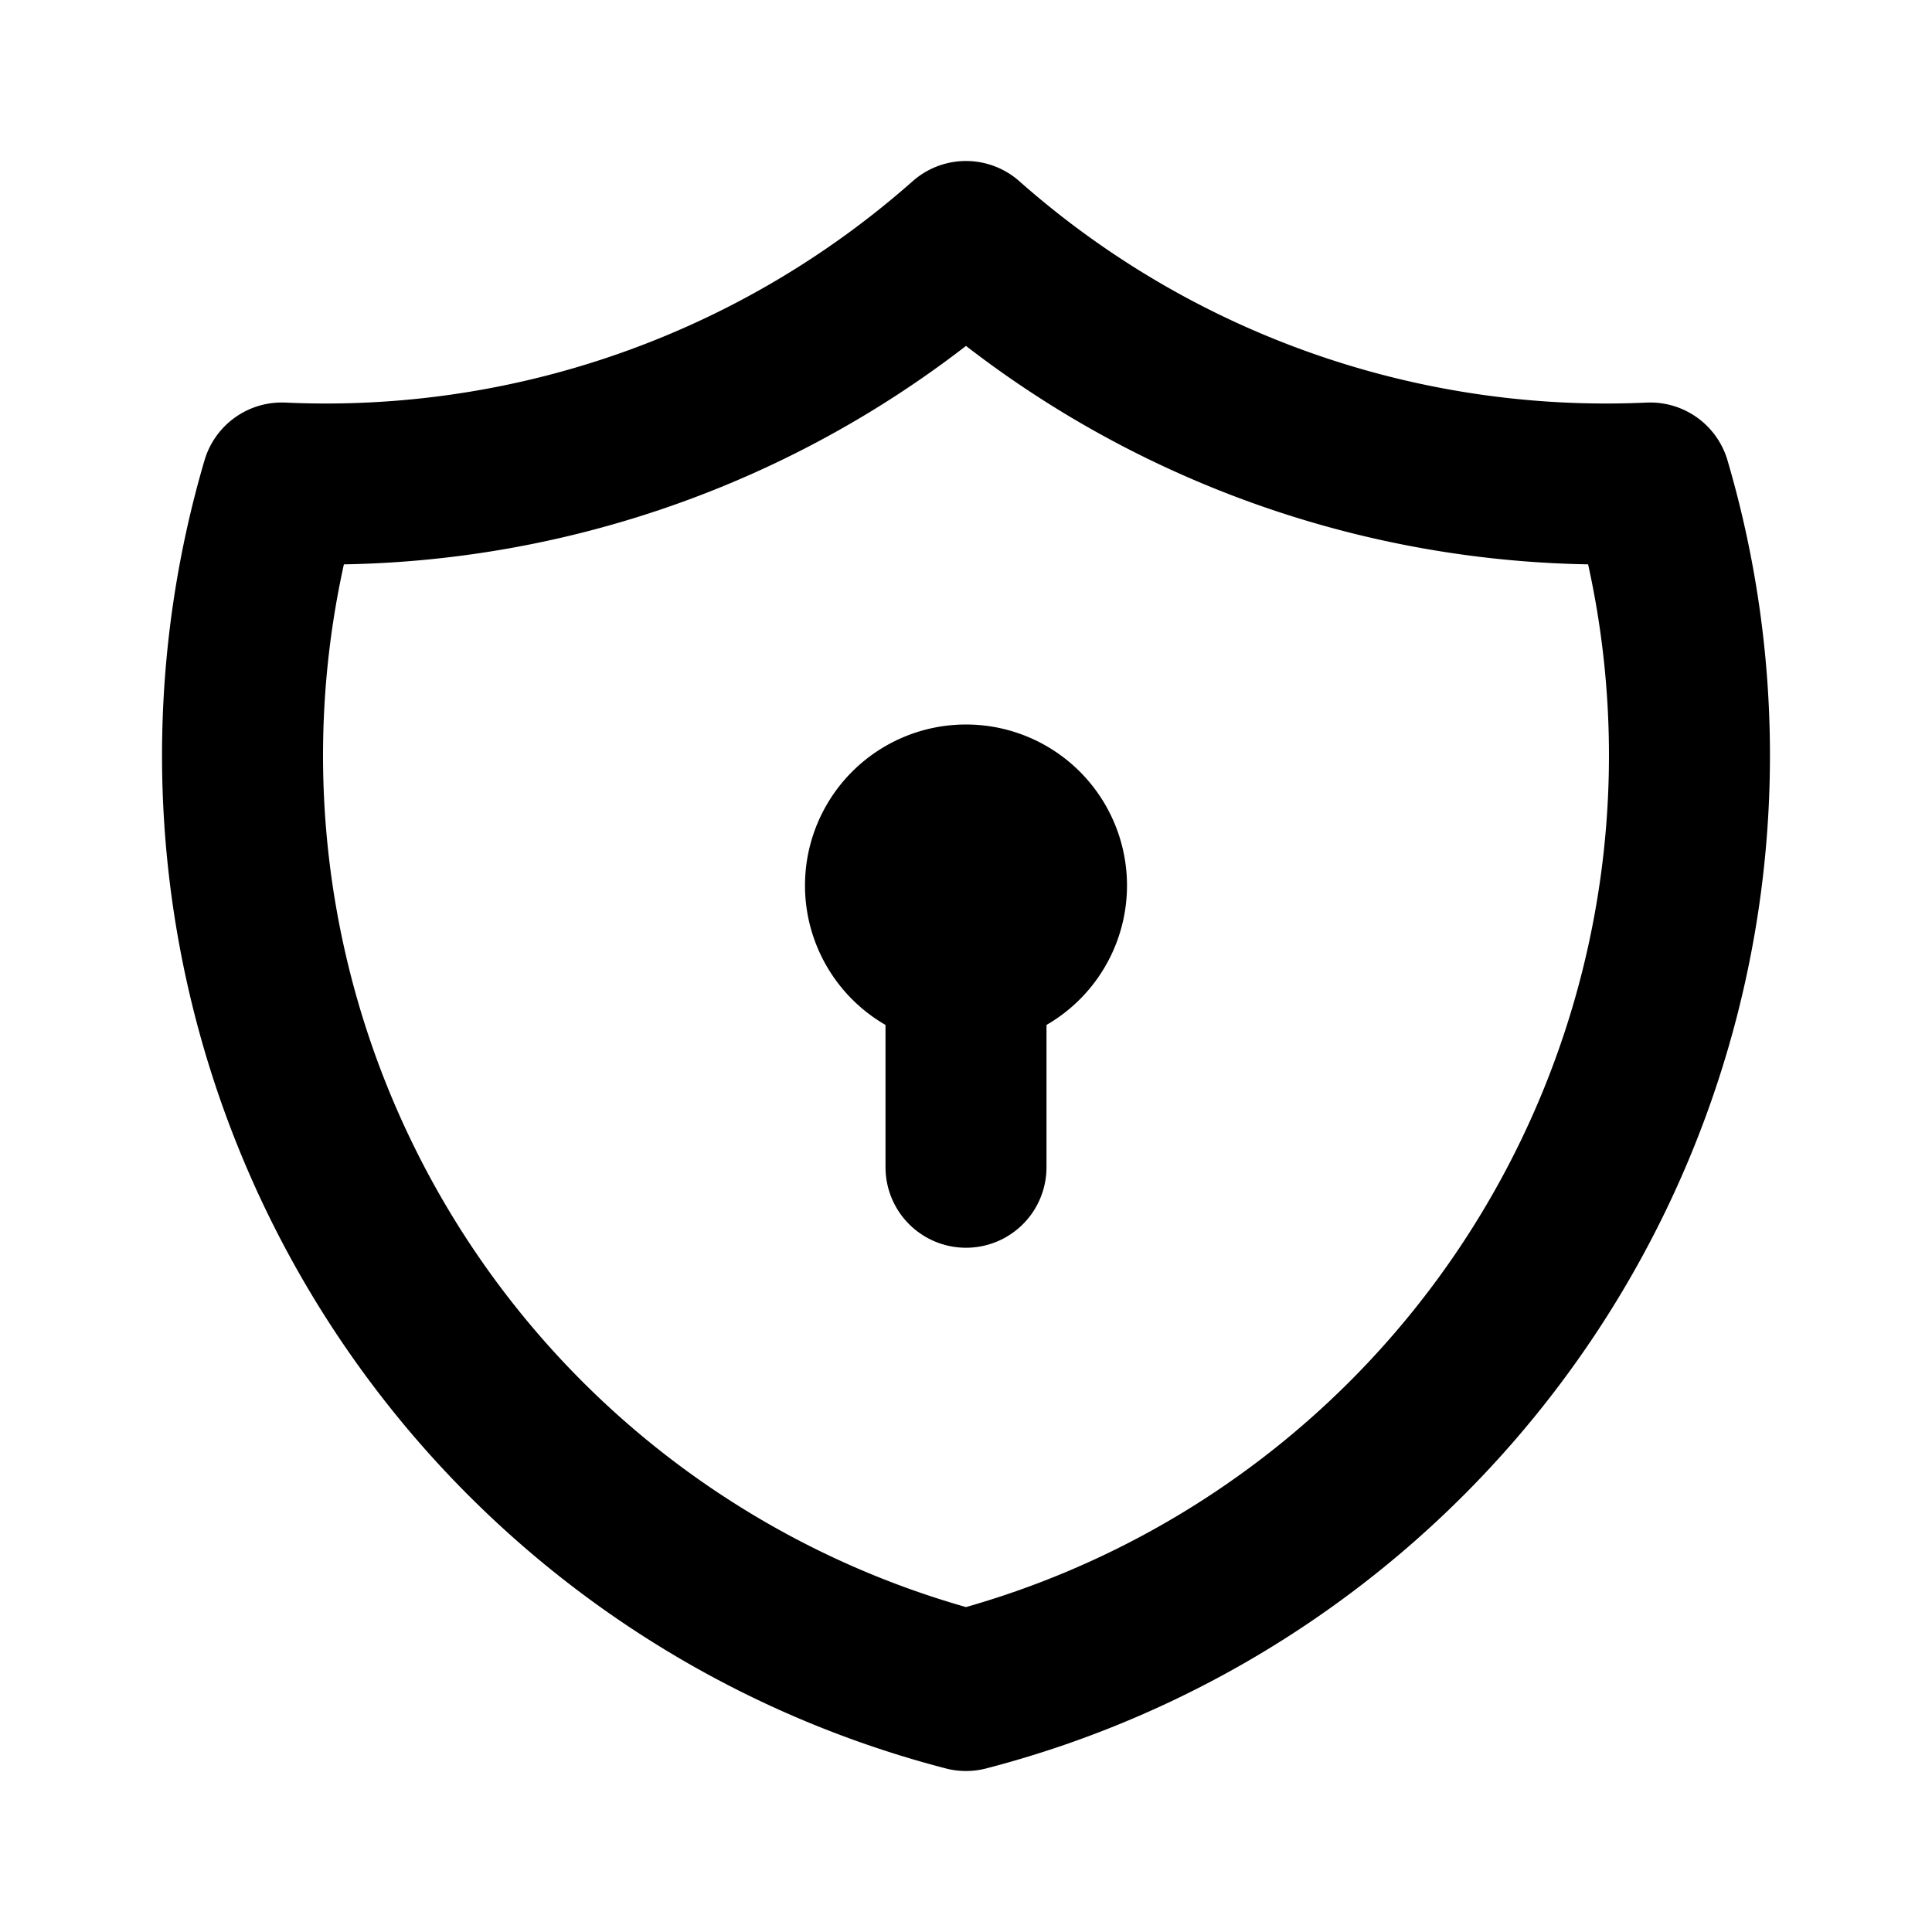 <!--
category: System
tags: [secure, security, closed, key, safety]
version: "1.30"
unicode: "ed58"
-->
<svg
  xmlns="http://www.w3.org/2000/svg"
  width="24"
  height="24"
  viewBox="0 0 24 24"
  fill="none"
  stroke="currentColor"
  stroke-width="2"
  stroke-linecap="round"
  stroke-linejoin="round"
>
  <path d="M12 3a12 12 0 0 0 8.5 3a12 12 0 0 1 -8.5 15a12 12 0 0 1 -8.5 -15a12 12 0 0 0 8.5 -3" />
  <path d="M12 11m-1 0a1 1 0 1 0 2 0a1 1 0 1 0 -2 0" />
  <path d="M12 12l0 2.5" />
</svg>
